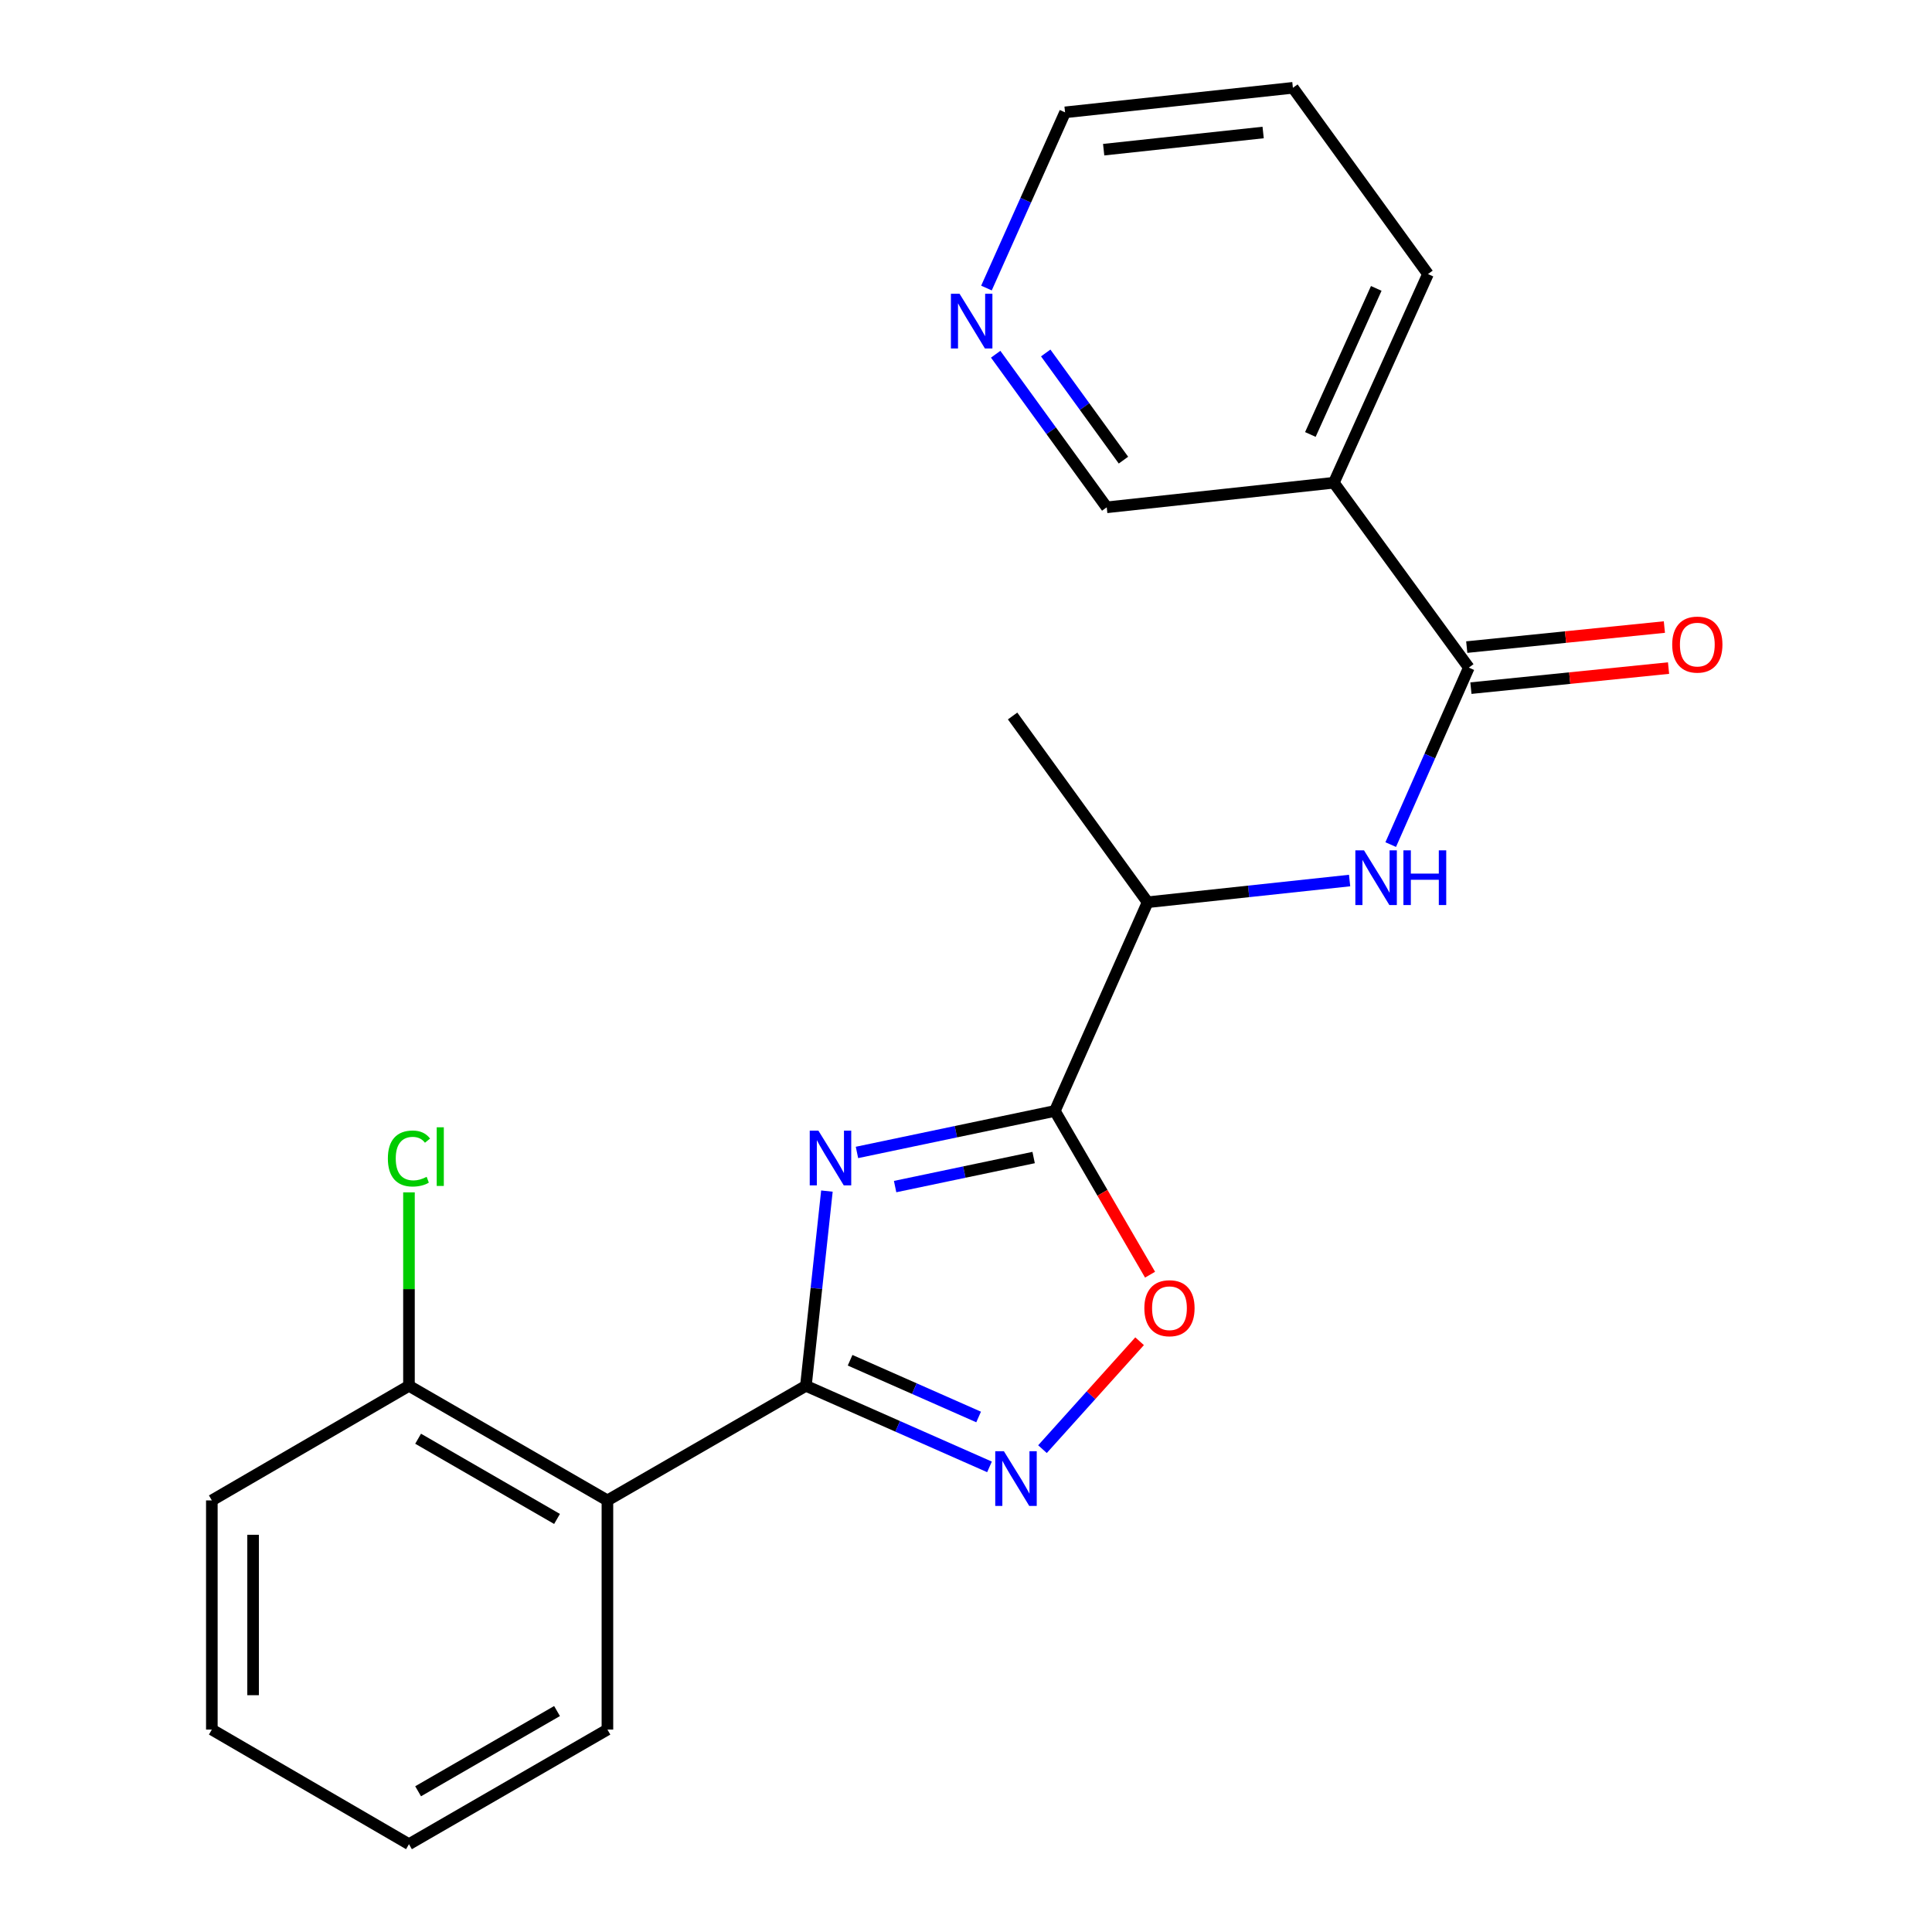 <?xml version='1.0' encoding='iso-8859-1'?>
<svg version='1.1' baseProfile='full'
              xmlns='http://www.w3.org/2000/svg'
                      xmlns:rdkit='http://www.rdkit.org/xml'
                      xmlns:xlink='http://www.w3.org/1999/xlink'
                  xml:space='preserve'
width='1000px' height='1000px' viewBox='0 0 1000 1000'>
<!-- END OF HEADER -->
<rect style='opacity:1.0;fill:#FFFFFF;stroke:none' width='1000' height='1000' x='0' y='0'> </rect>
<path class='bond-0' d='M 428.009,616.5 L 422.57,666.899' style='fill:none;fill-rule:evenodd;stroke:#0000FF;stroke-width:6px;stroke-linecap:butt;stroke-linejoin:miter;stroke-opacity:1' />
<path class='bond-0' d='M 422.57,666.899 L 417.132,717.298' style='fill:none;fill-rule:evenodd;stroke:#000000;stroke-width:6px;stroke-linecap:butt;stroke-linejoin:miter;stroke-opacity:1' />
<path class='bond-1' d='M 443.564,596.501 L 494.777,585.764' style='fill:none;fill-rule:evenodd;stroke:#0000FF;stroke-width:6px;stroke-linecap:butt;stroke-linejoin:miter;stroke-opacity:1' />
<path class='bond-1' d='M 494.777,585.764 L 545.99,575.026' style='fill:none;fill-rule:evenodd;stroke:#000000;stroke-width:6px;stroke-linecap:butt;stroke-linejoin:miter;stroke-opacity:1' />
<path class='bond-1' d='M 463.308,614.173 L 499.158,606.657' style='fill:none;fill-rule:evenodd;stroke:#0000FF;stroke-width:6px;stroke-linecap:butt;stroke-linejoin:miter;stroke-opacity:1' />
<path class='bond-1' d='M 499.158,606.657 L 535.007,599.141' style='fill:none;fill-rule:evenodd;stroke:#000000;stroke-width:6px;stroke-linecap:butt;stroke-linejoin:miter;stroke-opacity:1' />
<path class='bond-2' d='M 417.132,717.298 L 464.648,738.276' style='fill:none;fill-rule:evenodd;stroke:#000000;stroke-width:6px;stroke-linecap:butt;stroke-linejoin:miter;stroke-opacity:1' />
<path class='bond-2' d='M 464.648,738.276 L 512.164,759.254' style='fill:none;fill-rule:evenodd;stroke:#0000FF;stroke-width:6px;stroke-linecap:butt;stroke-linejoin:miter;stroke-opacity:1' />
<path class='bond-2' d='M 440.008,704.062 L 473.27,718.747' style='fill:none;fill-rule:evenodd;stroke:#000000;stroke-width:6px;stroke-linecap:butt;stroke-linejoin:miter;stroke-opacity:1' />
<path class='bond-2' d='M 473.27,718.747 L 506.531,733.431' style='fill:none;fill-rule:evenodd;stroke:#0000FF;stroke-width:6px;stroke-linecap:butt;stroke-linejoin:miter;stroke-opacity:1' />
<path class='bond-3' d='M 417.132,717.298 L 314.4,776.61' style='fill:none;fill-rule:evenodd;stroke:#000000;stroke-width:6px;stroke-linecap:butt;stroke-linejoin:miter;stroke-opacity:1' />
<path class='bond-4' d='M 545.99,575.026 L 570.631,617.401' style='fill:none;fill-rule:evenodd;stroke:#000000;stroke-width:6px;stroke-linecap:butt;stroke-linejoin:miter;stroke-opacity:1' />
<path class='bond-4' d='M 570.631,617.401 L 595.271,659.775' style='fill:none;fill-rule:evenodd;stroke:#FF0000;stroke-width:6px;stroke-linecap:butt;stroke-linejoin:miter;stroke-opacity:1' />
<path class='bond-8' d='M 545.99,575.026 L 594.011,466.994' style='fill:none;fill-rule:evenodd;stroke:#000000;stroke-width:6px;stroke-linecap:butt;stroke-linejoin:miter;stroke-opacity:1' />
<path class='bond-22' d='M 539.584,750.076 L 564.721,722.148' style='fill:none;fill-rule:evenodd;stroke:#0000FF;stroke-width:6px;stroke-linecap:butt;stroke-linejoin:miter;stroke-opacity:1' />
<path class='bond-22' d='M 564.721,722.148 L 589.857,694.219' style='fill:none;fill-rule:evenodd;stroke:#FF0000;stroke-width:6px;stroke-linecap:butt;stroke-linejoin:miter;stroke-opacity:1' />
<path class='bond-9' d='M 314.4,776.61 L 211.681,717.298' style='fill:none;fill-rule:evenodd;stroke:#000000;stroke-width:6px;stroke-linecap:butt;stroke-linejoin:miter;stroke-opacity:1' />
<path class='bond-9' d='M 288.318,786.201 L 216.414,744.683' style='fill:none;fill-rule:evenodd;stroke:#000000;stroke-width:6px;stroke-linecap:butt;stroke-linejoin:miter;stroke-opacity:1' />
<path class='bond-14' d='M 314.4,776.61 L 314.4,895.222' style='fill:none;fill-rule:evenodd;stroke:#000000;stroke-width:6px;stroke-linecap:butt;stroke-linejoin:miter;stroke-opacity:1' />
<path class='bond-5' d='M 760.264,345.559 L 740.047,391.36' style='fill:none;fill-rule:evenodd;stroke:#000000;stroke-width:6px;stroke-linecap:butt;stroke-linejoin:miter;stroke-opacity:1' />
<path class='bond-5' d='M 740.047,391.36 L 719.829,437.16' style='fill:none;fill-rule:evenodd;stroke:#0000FF;stroke-width:6px;stroke-linecap:butt;stroke-linejoin:miter;stroke-opacity:1' />
<path class='bond-7' d='M 760.264,345.559 L 690.397,249.861' style='fill:none;fill-rule:evenodd;stroke:#000000;stroke-width:6px;stroke-linecap:butt;stroke-linejoin:miter;stroke-opacity:1' />
<path class='bond-10' d='M 761.342,356.179 L 812.49,350.988' style='fill:none;fill-rule:evenodd;stroke:#000000;stroke-width:6px;stroke-linecap:butt;stroke-linejoin:miter;stroke-opacity:1' />
<path class='bond-10' d='M 812.49,350.988 L 863.638,345.797' style='fill:none;fill-rule:evenodd;stroke:#FF0000;stroke-width:6px;stroke-linecap:butt;stroke-linejoin:miter;stroke-opacity:1' />
<path class='bond-10' d='M 759.187,334.94 L 810.335,329.749' style='fill:none;fill-rule:evenodd;stroke:#000000;stroke-width:6px;stroke-linecap:butt;stroke-linejoin:miter;stroke-opacity:1' />
<path class='bond-10' d='M 810.335,329.749 L 861.482,324.559' style='fill:none;fill-rule:evenodd;stroke:#FF0000;stroke-width:6px;stroke-linecap:butt;stroke-linejoin:miter;stroke-opacity:1' />
<path class='bond-6' d='M 698.554,455.765 L 646.282,461.379' style='fill:none;fill-rule:evenodd;stroke:#0000FF;stroke-width:6px;stroke-linecap:butt;stroke-linejoin:miter;stroke-opacity:1' />
<path class='bond-6' d='M 646.282,461.379 L 594.011,466.994' style='fill:none;fill-rule:evenodd;stroke:#000000;stroke-width:6px;stroke-linecap:butt;stroke-linejoin:miter;stroke-opacity:1' />
<path class='bond-12' d='M 690.397,249.861 L 572.841,262.587' style='fill:none;fill-rule:evenodd;stroke:#000000;stroke-width:6px;stroke-linecap:butt;stroke-linejoin:miter;stroke-opacity:1' />
<path class='bond-15' d='M 690.397,249.861 L 739.118,141.852' style='fill:none;fill-rule:evenodd;stroke:#000000;stroke-width:6px;stroke-linecap:butt;stroke-linejoin:miter;stroke-opacity:1' />
<path class='bond-15' d='M 678.246,224.882 L 712.35,149.276' style='fill:none;fill-rule:evenodd;stroke:#000000;stroke-width:6px;stroke-linecap:butt;stroke-linejoin:miter;stroke-opacity:1' />
<path class='bond-17' d='M 594.011,466.994 L 524.12,370.596' style='fill:none;fill-rule:evenodd;stroke:#000000;stroke-width:6px;stroke-linecap:butt;stroke-linejoin:miter;stroke-opacity:1' />
<path class='bond-13' d='M 211.681,717.298 L 211.681,667.234' style='fill:none;fill-rule:evenodd;stroke:#000000;stroke-width:6px;stroke-linecap:butt;stroke-linejoin:miter;stroke-opacity:1' />
<path class='bond-13' d='M 211.681,667.234 L 211.681,617.169' style='fill:none;fill-rule:evenodd;stroke:#00CC00;stroke-width:6px;stroke-linecap:butt;stroke-linejoin:miter;stroke-opacity:1' />
<path class='bond-18' d='M 211.681,717.298 L 109.65,776.61' style='fill:none;fill-rule:evenodd;stroke:#000000;stroke-width:6px;stroke-linecap:butt;stroke-linejoin:miter;stroke-opacity:1' />
<path class='bond-11' d='M 515.358,183.349 L 544.1,222.968' style='fill:none;fill-rule:evenodd;stroke:#0000FF;stroke-width:6px;stroke-linecap:butt;stroke-linejoin:miter;stroke-opacity:1' />
<path class='bond-11' d='M 544.1,222.968 L 572.841,262.587' style='fill:none;fill-rule:evenodd;stroke:#000000;stroke-width:6px;stroke-linecap:butt;stroke-linejoin:miter;stroke-opacity:1' />
<path class='bond-11' d='M 541.261,182.699 L 561.38,210.433' style='fill:none;fill-rule:evenodd;stroke:#0000FF;stroke-width:6px;stroke-linecap:butt;stroke-linejoin:miter;stroke-opacity:1' />
<path class='bond-11' d='M 561.38,210.433 L 581.499,238.166' style='fill:none;fill-rule:evenodd;stroke:#000000;stroke-width:6px;stroke-linecap:butt;stroke-linejoin:miter;stroke-opacity:1' />
<path class='bond-24' d='M 510.587,149.093 L 530.933,103.625' style='fill:none;fill-rule:evenodd;stroke:#0000FF;stroke-width:6px;stroke-linecap:butt;stroke-linejoin:miter;stroke-opacity:1' />
<path class='bond-24' d='M 530.933,103.625 L 551.28,58.157' style='fill:none;fill-rule:evenodd;stroke:#000000;stroke-width:6px;stroke-linecap:butt;stroke-linejoin:miter;stroke-opacity:1' />
<path class='bond-20' d='M 314.4,895.222 L 211.681,954.545' style='fill:none;fill-rule:evenodd;stroke:#000000;stroke-width:6px;stroke-linecap:butt;stroke-linejoin:miter;stroke-opacity:1' />
<path class='bond-20' d='M 288.316,885.634 L 216.413,927.16' style='fill:none;fill-rule:evenodd;stroke:#000000;stroke-width:6px;stroke-linecap:butt;stroke-linejoin:miter;stroke-opacity:1' />
<path class='bond-19' d='M 739.118,141.852 L 669.203,45.455' style='fill:none;fill-rule:evenodd;stroke:#000000;stroke-width:6px;stroke-linecap:butt;stroke-linejoin:miter;stroke-opacity:1' />
<path class='bond-16' d='M 551.28,58.157 L 669.203,45.455' style='fill:none;fill-rule:evenodd;stroke:#000000;stroke-width:6px;stroke-linecap:butt;stroke-linejoin:miter;stroke-opacity:1' />
<path class='bond-16' d='M 571.255,77.477 L 653.801,68.585' style='fill:none;fill-rule:evenodd;stroke:#000000;stroke-width:6px;stroke-linecap:butt;stroke-linejoin:miter;stroke-opacity:1' />
<path class='bond-23' d='M 109.65,776.61 L 109.65,895.222' style='fill:none;fill-rule:evenodd;stroke:#000000;stroke-width:6px;stroke-linecap:butt;stroke-linejoin:miter;stroke-opacity:1' />
<path class='bond-23' d='M 130.998,794.402 L 130.998,877.43' style='fill:none;fill-rule:evenodd;stroke:#000000;stroke-width:6px;stroke-linecap:butt;stroke-linejoin:miter;stroke-opacity:1' />
<path class='bond-21' d='M 211.681,954.545 L 109.65,895.222' style='fill:none;fill-rule:evenodd;stroke:#000000;stroke-width:6px;stroke-linecap:butt;stroke-linejoin:miter;stroke-opacity:1' />
<path  class='atom-0' d='M 423.597 585.215
L 432.877 600.215
Q 433.797 601.695, 435.277 604.375
Q 436.757 607.055, 436.837 607.215
L 436.837 585.215
L 440.597 585.215
L 440.597 613.535
L 436.717 613.535
L 426.757 597.135
Q 425.597 595.215, 424.357 593.015
Q 423.157 590.815, 422.797 590.135
L 422.797 613.535
L 419.117 613.535
L 419.117 585.215
L 423.597 585.215
' fill='#0000FF'/>
<path  class='atom-3' d='M 519.616 751.148
L 528.896 766.148
Q 529.816 767.628, 531.296 770.308
Q 532.776 772.988, 532.856 773.148
L 532.856 751.148
L 536.616 751.148
L 536.616 779.468
L 532.736 779.468
L 522.776 763.068
Q 521.616 761.148, 520.376 758.948
Q 519.176 756.748, 518.816 756.068
L 518.816 779.468
L 515.136 779.468
L 515.136 751.148
L 519.616 751.148
' fill='#0000FF'/>
<path  class='atom-5' d='M 592.314 677.126
Q 592.314 670.326, 595.674 666.526
Q 599.034 662.726, 605.314 662.726
Q 611.594 662.726, 614.954 666.526
Q 618.314 670.326, 618.314 677.126
Q 618.314 684.006, 614.914 687.926
Q 611.514 691.806, 605.314 691.806
Q 599.074 691.806, 595.674 687.926
Q 592.314 684.046, 592.314 677.126
M 605.314 688.606
Q 609.634 688.606, 611.954 685.726
Q 614.314 682.806, 614.314 677.126
Q 614.314 671.566, 611.954 668.766
Q 609.634 665.926, 605.314 665.926
Q 600.994 665.926, 598.634 668.726
Q 596.314 671.526, 596.314 677.126
Q 596.314 682.846, 598.634 685.726
Q 600.994 688.606, 605.314 688.606
' fill='#FF0000'/>
<path  class='atom-7' d='M 706.007 440.132
L 715.287 455.132
Q 716.207 456.612, 717.687 459.292
Q 719.167 461.972, 719.247 462.132
L 719.247 440.132
L 723.007 440.132
L 723.007 468.452
L 719.127 468.452
L 709.167 452.052
Q 708.007 450.132, 706.767 447.932
Q 705.567 445.732, 705.207 445.052
L 705.207 468.452
L 701.527 468.452
L 701.527 440.132
L 706.007 440.132
' fill='#0000FF'/>
<path  class='atom-7' d='M 726.407 440.132
L 730.247 440.132
L 730.247 452.172
L 744.727 452.172
L 744.727 440.132
L 748.567 440.132
L 748.567 468.452
L 744.727 468.452
L 744.727 455.372
L 730.247 455.372
L 730.247 468.452
L 726.407 468.452
L 726.407 440.132
' fill='#0000FF'/>
<path  class='atom-11' d='M 865.532 333.637
Q 865.532 326.837, 868.892 323.037
Q 872.252 319.237, 878.532 319.237
Q 884.812 319.237, 888.172 323.037
Q 891.532 326.837, 891.532 333.637
Q 891.532 340.517, 888.132 344.437
Q 884.732 348.317, 878.532 348.317
Q 872.292 348.317, 868.892 344.437
Q 865.532 340.557, 865.532 333.637
M 878.532 345.117
Q 882.852 345.117, 885.172 342.237
Q 887.532 339.317, 887.532 333.637
Q 887.532 328.077, 885.172 325.277
Q 882.852 322.437, 878.532 322.437
Q 874.212 322.437, 871.852 325.237
Q 869.532 328.037, 869.532 333.637
Q 869.532 339.357, 871.852 342.237
Q 874.212 345.117, 878.532 345.117
' fill='#FF0000'/>
<path  class='atom-12' d='M 496.667 152.053
L 505.947 167.053
Q 506.867 168.533, 508.347 171.213
Q 509.827 173.893, 509.907 174.053
L 509.907 152.053
L 513.667 152.053
L 513.667 180.373
L 509.787 180.373
L 499.827 163.973
Q 498.667 162.053, 497.427 159.853
Q 496.227 157.653, 495.867 156.973
L 495.867 180.373
L 492.187 180.373
L 492.187 152.053
L 496.667 152.053
' fill='#0000FF'/>
<path  class='atom-14' d='M 200.761 599.643
Q 200.761 592.603, 204.041 588.923
Q 207.361 585.203, 213.641 585.203
Q 219.481 585.203, 222.601 589.323
L 219.961 591.483
Q 217.681 588.483, 213.641 588.483
Q 209.361 588.483, 207.081 591.363
Q 204.841 594.203, 204.841 599.643
Q 204.841 605.243, 207.161 608.123
Q 209.521 611.003, 214.081 611.003
Q 217.201 611.003, 220.841 609.123
L 221.961 612.123
Q 220.481 613.083, 218.241 613.643
Q 216.001 614.203, 213.521 614.203
Q 207.361 614.203, 204.041 610.443
Q 200.761 606.683, 200.761 599.643
' fill='#00CC00'/>
<path  class='atom-14' d='M 226.041 583.483
L 229.721 583.483
L 229.721 613.843
L 226.041 613.843
L 226.041 583.483
' fill='#00CC00'/>
</svg>
